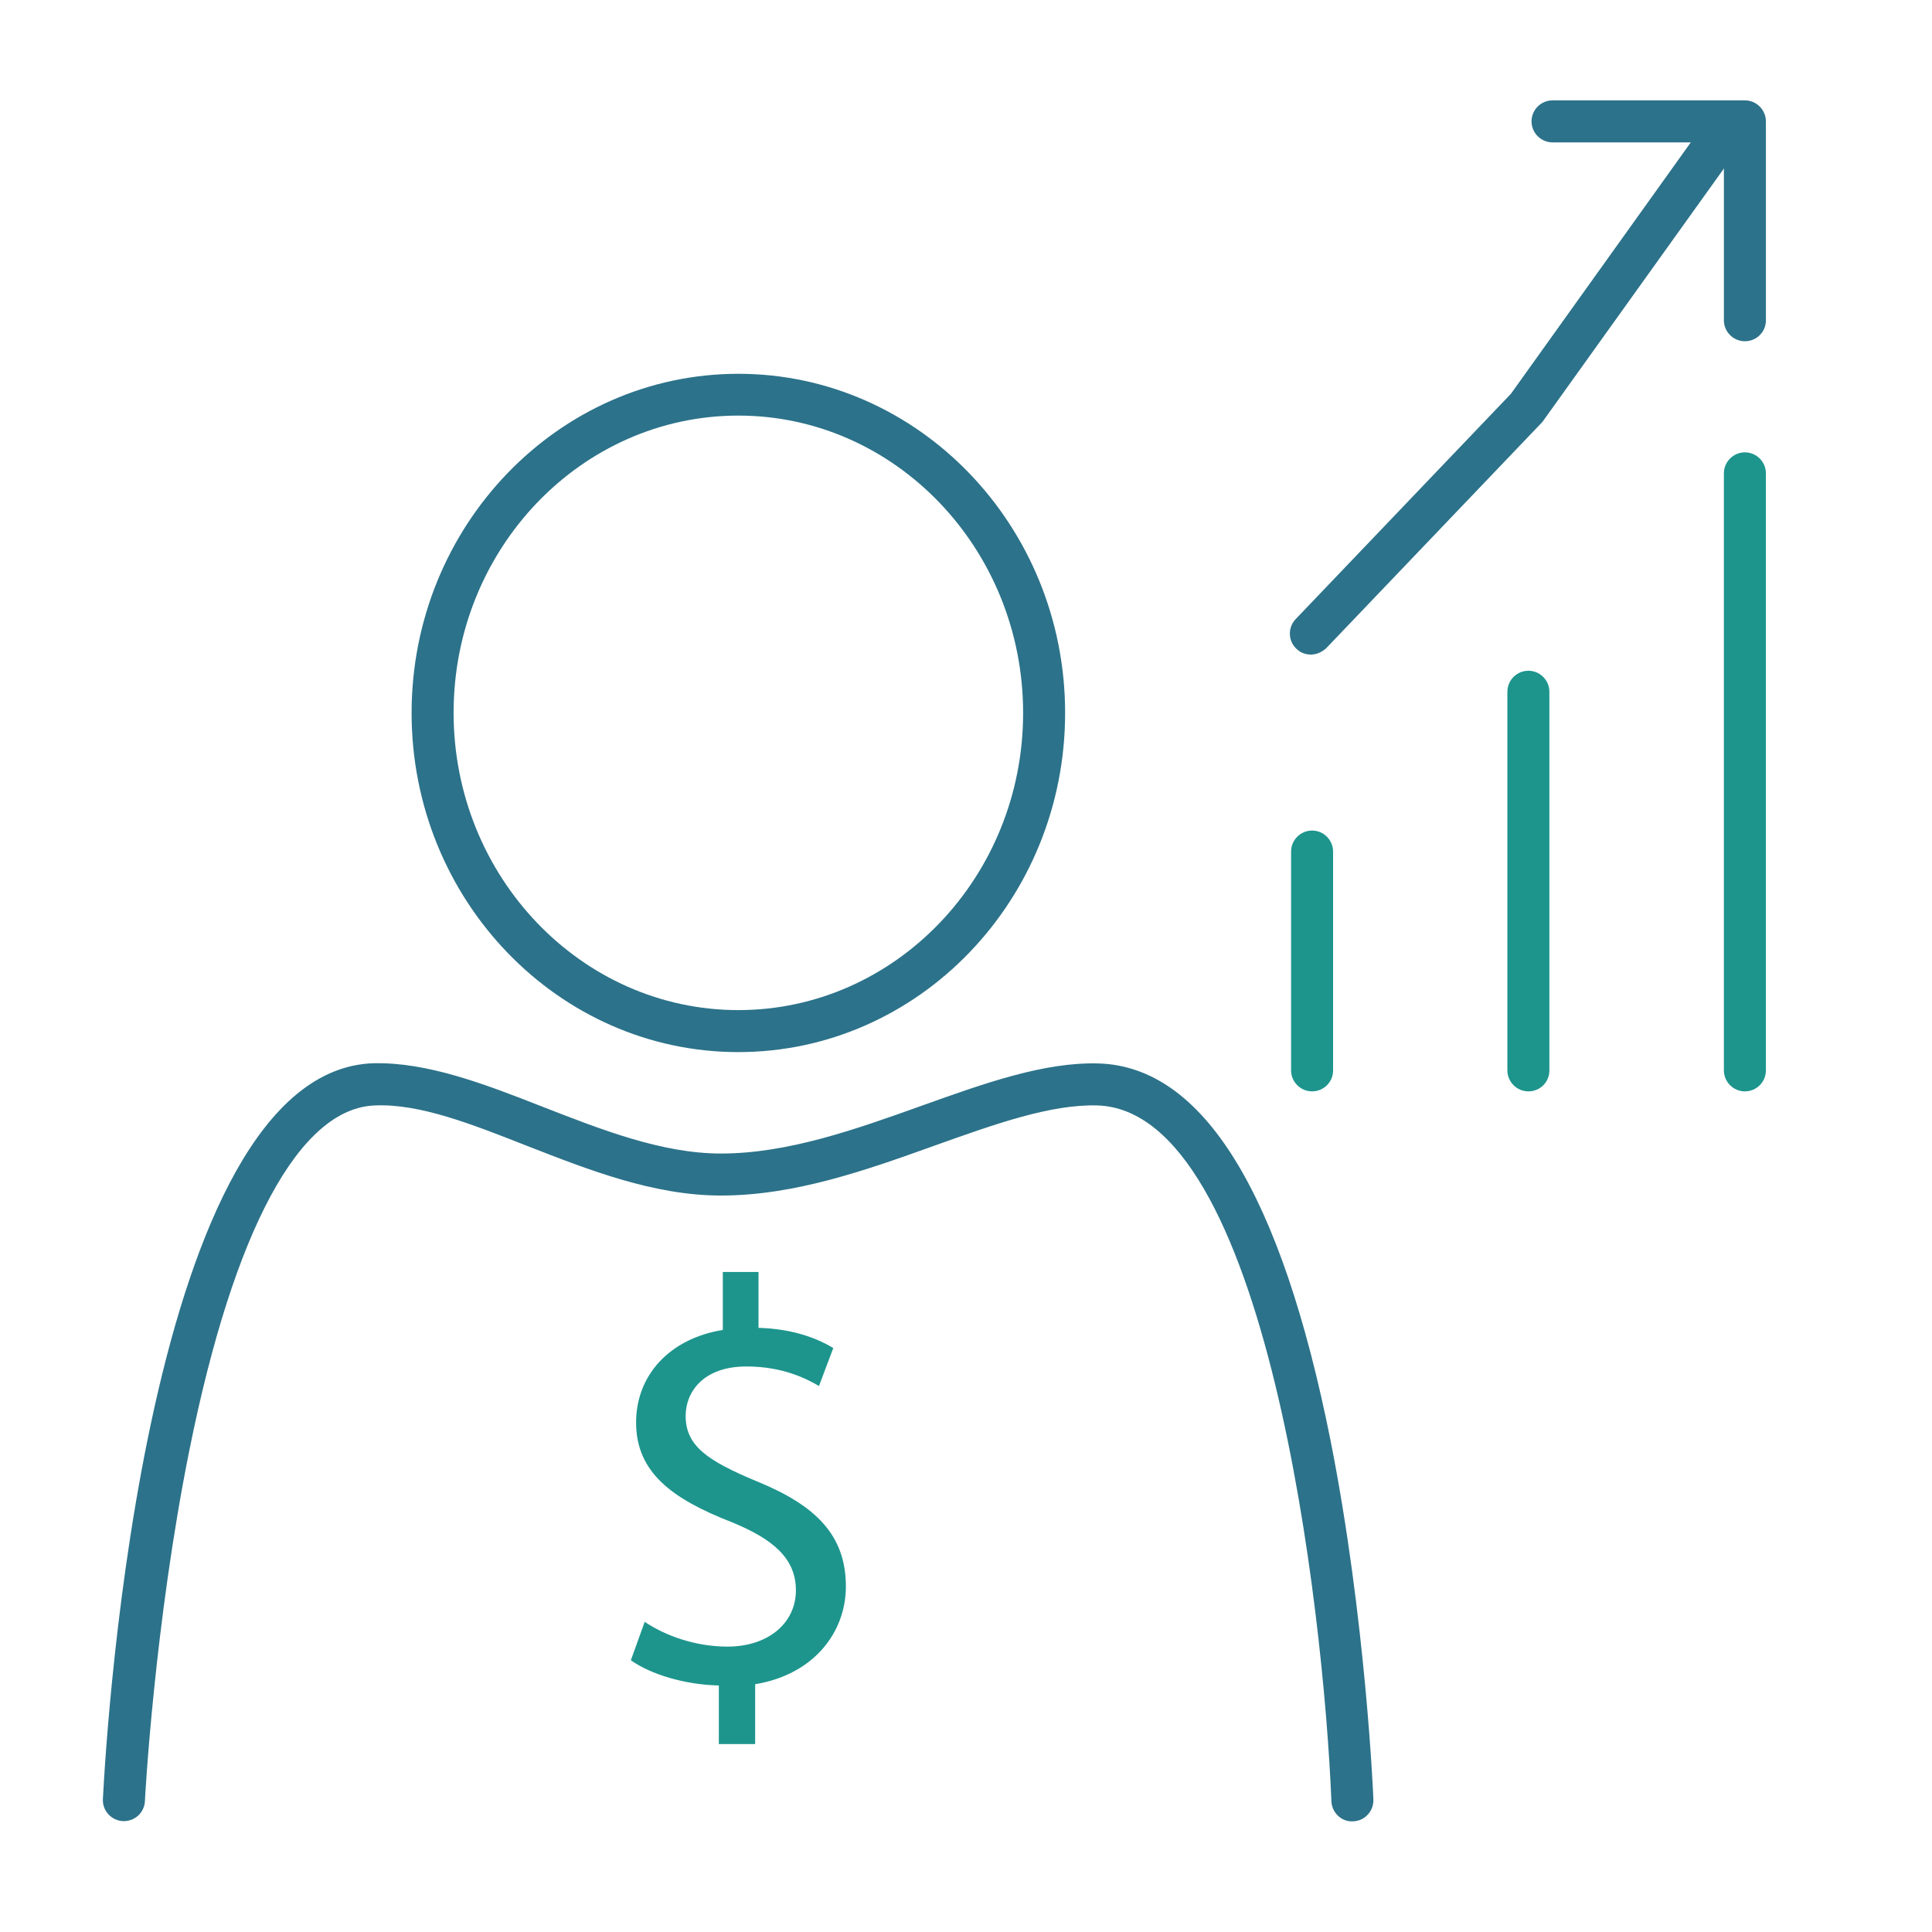 <?xml version="1.0" encoding="utf-8"?>
<!-- Generator: Adobe Illustrator 25.1.0, SVG Export Plug-In . SVG Version: 6.00 Build 0)  -->
<svg version="1.1" xmlns="http://www.w3.org/2000/svg" xmlns:xlink="http://www.w3.org/1999/xlink" x="0px" y="0px" width="92px"
	 height="92px" viewBox="0 0 92 92" enable-background="new 0 0 92 92" xml:space="preserve">
<g id="Municipalities" display="none">
	<path display="inline" fill="#2C728A" d="M84.48,38.79h-77c-0.55,0-1-0.45-1-1v-5.12c0-0.41,0.25-0.77,0.62-0.93l38.55-15.8
		c0.24-0.1,0.52-0.1,0.76,0l38.45,15.8c0.38,0.15,0.62,0.52,0.62,0.92v5.12C85.48,38.34,85.04,38.79,84.48,38.79z M8.48,36.79h75
		v-3.45L46.03,17.95L8.48,33.33V36.79z"/>
	<path display="inline" fill="#2C728A" d="M82.76,91.24H9.21c-0.55,0-1-0.45-1-1V83.1c0-0.55,0.45-1,1-1h73.55c0.55,0,1,0.45,1,1
		v7.14C83.76,90.79,83.31,91.24,82.76,91.24z M10.21,89.24h71.55V84.1H10.21V89.24z"/>
	<path display="inline" fill="#1D958D" d="M23.29,78.56h-9.08c-0.55,0-1-0.45-1-1V42.72c0-0.55,0.45-1,1-1h9.08c0.55,0,1,0.45,1,1
		v34.84C24.29,78.11,23.84,78.56,23.29,78.56z M15.21,76.56h7.08V43.72h-7.08V76.56z"/>
	<path display="inline" fill="#1D958D" d="M59.6,78.56h-9.08c-0.55,0-1-0.45-1-1V42.72c0-0.55,0.45-1,1-1h9.08c0.55,0,1,0.45,1,1
		v34.84C60.6,78.11,60.15,78.56,59.6,78.56z M51.52,76.56h7.08V43.72h-7.08V76.56z"/>
	<path display="inline" fill="#1D958D" d="M41.44,78.56h-9.08c-0.55,0-1-0.45-1-1V42.72c0-0.55,0.45-1,1-1h9.08c0.55,0,1,0.45,1,1
		v34.84C42.44,78.11,42,78.56,41.44,78.56z M33.37,76.56h7.08V43.72h-7.08V76.56z"/>
	<path display="inline" fill="#1D958D" d="M77.76,78.56h-9.08c-0.55,0-1-0.45-1-1V42.72c0-0.55,0.45-1,1-1h9.08c0.55,0,1,0.45,1,1
		v34.84C78.76,78.11,78.31,78.56,77.76,78.56z M69.68,76.56h7.08V43.72h-7.08V76.56z"/>
	<path display="inline" fill="#2C728A" d="M45.98,17.87c-0.55,0-1-0.45-1-1V2.24c0-0.55,0.45-1,1-1s1,0.45,1,1v14.63
		C46.98,17.42,46.54,17.87,45.98,17.87z"/>
	<path display="inline" fill="#2C728A" d="M58.19,13H45.98c-0.55,0-1-0.45-1-1V4.41c0-0.55,0.45-1,1-1h12.21c0.55,0,1,0.45,1,1V12
		C59.19,12.55,58.74,13,58.19,13z M46.98,11h10.21V5.41H46.98V11z"/>
</g>
<g id="Investors">
	<g>
		<path fill="#1D958D" d="M34.23,83.02v-2.76c-1.59-0.03-3.23-0.52-4.19-1.2l0.66-1.83c0.98,0.66,2.41,1.18,3.94,1.18
			c1.94,0,3.26-1.12,3.26-2.68c0-1.51-1.07-2.44-3.09-3.26c-2.79-1.09-4.52-2.35-4.52-4.73c0-2.27,1.61-4,4.13-4.41v-2.76h1.7v2.66
			c1.64,0.05,2.77,0.49,3.56,0.96l-0.68,1.81c-0.57-0.33-1.7-0.93-3.45-0.93c-2.11,0-2.9,1.26-2.9,2.35c0,1.42,1.01,2.13,3.39,3.12
			c2.82,1.15,4.24,2.57,4.24,5.01c0,2.16-1.51,4.19-4.32,4.65v2.85H34.23z"/>
	</g>
	<g>
		<path fill="#1D958D" d="M72.78,51.97c-0.55,0-1-0.45-1-1V32.94c0-0.55,0.45-1,1-1s1,0.45,1,1v18.03
			C73.78,51.53,73.34,51.97,72.78,51.97z"/>
		<path fill="#1D958D" d="M83.09,51.97c-0.55,0-1-0.45-1-1V22.54c0-0.55,0.45-1,1-1s1,0.45,1,1v28.43
			C84.09,51.53,83.64,51.97,83.09,51.97z"/>
		<path fill="#1D958D" d="M62.48,51.97c-0.55,0-1-0.45-1-1V40.55c0-0.55,0.45-1,1-1s1,0.45,1,1v10.43
			C63.48,51.53,63.03,51.97,62.48,51.97z"/>
		<path fill="#2C728A" d="M62.42,31.17c-0.25,0-0.5-0.09-0.69-0.28c-0.4-0.38-0.41-1.01-0.03-1.41l10.25-10.73l8.6-12.02
			c0.32-0.45,0.95-0.55,1.4-0.23c0.45,0.32,0.55,0.95,0.23,1.4l-8.73,12.19l-10.3,10.78C62.94,31.06,62.68,31.17,62.42,31.17z"/>
		<path fill="#2C728A" d="M83.09,16.25c-0.55,0-1-0.45-1-1V6.78h-8.16c-0.55,0-1-0.45-1-1s0.45-1,1-1h9.16c0.55,0,1,0.45,1,1v9.48
			C84.09,15.81,83.64,16.25,83.09,16.25z"/>
	</g>
	<path fill="#2C728A" d="M35.16,50.1c-8.58,0-15.56-7.25-15.56-16.15s6.98-16.15,15.56-16.15c8.58,0,15.56,7.25,15.56,16.15
		S43.74,50.1,35.16,50.1z M35.16,19.79c-7.48,0-13.56,6.35-13.56,14.15S27.68,48.1,35.16,48.1c7.48,0,13.56-6.35,13.56-14.15
		S42.64,19.79,35.16,19.79z"/>
	<path fill="#2C728A" d="M5.9,86.72c-0.02,0-0.04,0-0.05,0c-0.55-0.03-0.98-0.5-0.95-1.05c0.18-3.55,2.11-34.72,12.9-35.04
		c2.54-0.05,5.21,0.96,8.03,2.07c2.8,1.09,5.69,2.23,8.5,2.23c0,0,0,0,0,0c3.2,0,6.44-1.16,9.57-2.28c2.99-1.07,5.82-2.08,8.4-2.01
		c5,0.14,8.71,6.18,11.06,17.96c1.68,8.46,2.04,17,2.04,17.09c0.02,0.55-0.41,1.02-0.96,1.04c-0.55,0.04-1.02-0.41-1.04-0.96
		c-0.37-9.14-3.09-32.91-11.16-33.13c-2.21-0.06-4.87,0.89-7.67,1.89c-3.29,1.18-6.7,2.4-10.24,2.4c0,0,0,0,0,0
		c-3.18,0-6.25-1.2-9.22-2.36c-2.62-1.03-5.11-2.02-7.24-1.93c-3.6,0.11-6.73,5.92-8.84,16.36C7.35,77.31,6.9,85.69,6.9,85.78
		C6.87,86.31,6.43,86.72,5.9,86.72z"/>
</g>
</svg>
